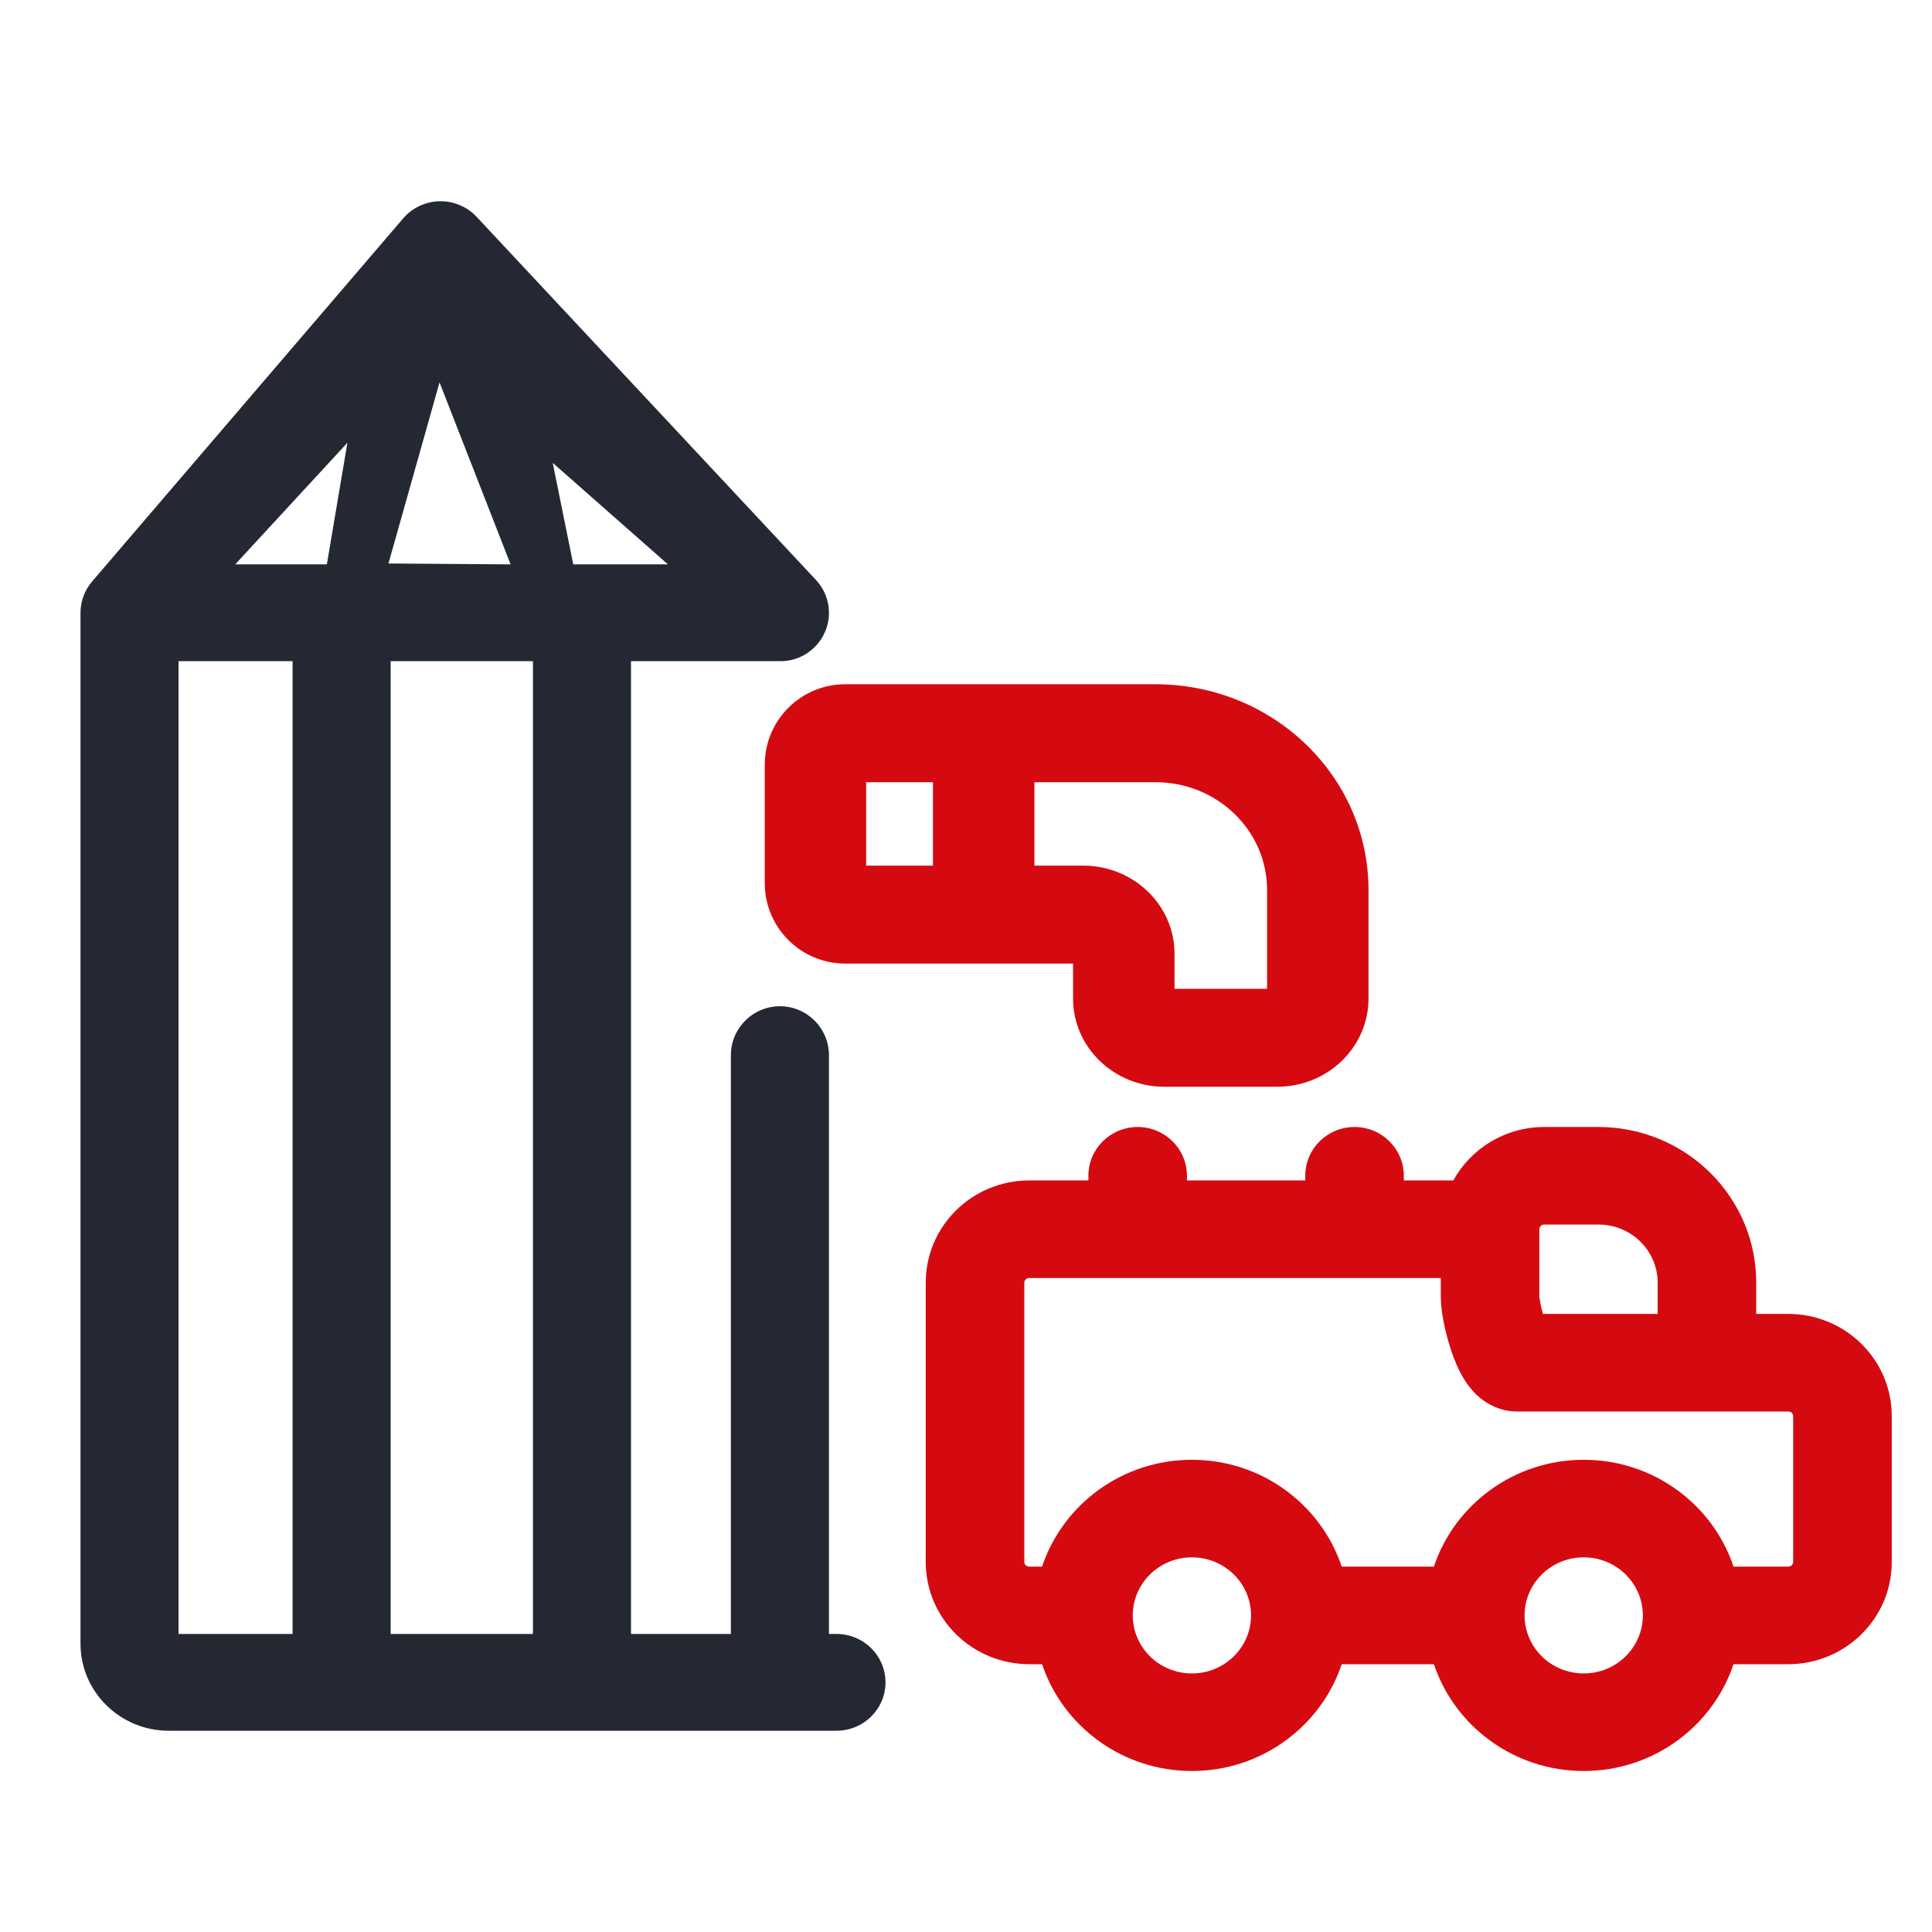 <svg width="60" height="60" viewBox="0 0 60 60" fill="none" xmlns="http://www.w3.org/2000/svg">
<path fill-rule="evenodd" clip-rule="evenodd" d="M14.802 6.734C14.506 6.417 14.086 6.241 13.65 6.25C13.213 6.26 12.802 6.453 12.52 6.783L2.86 18.059C2.628 18.331 2.5 18.674 2.5 19.03V51.044C2.5 52.539 3.727 53.75 5.241 53.75H25.977C26.818 53.75 27.5 53.077 27.5 52.247C27.5 51.417 26.818 50.744 25.977 50.744H25.744V32.773C25.744 31.932 25.062 31.25 24.221 31.25C23.38 31.25 22.698 31.932 22.698 32.773V50.744H19.596V20.533H22.698H24.241C25.071 20.533 25.744 19.86 25.744 19.03C25.744 18.652 25.6 18.288 25.34 18.011L14.802 6.734ZM16.551 20.533V50.744H12.132V20.533H16.551ZM9.086 20.533V50.744H5.545V20.533H9.086ZM10.151 17.527H7.304L10.789 13.75L10.151 17.527ZM12.064 17.5L13.65 11.875L15.857 17.527L12.064 17.5ZM17.165 14.375L17.803 17.527H20.744L17.165 14.375Z" fill="#232833"/>
<path fill-rule="evenodd" clip-rule="evenodd" d="M35.332 35C36.177 35 36.862 35.678 36.862 36.515V36.659H40.536V36.515C40.536 35.678 41.221 35 42.066 35C42.912 35 43.597 35.678 43.597 36.515V36.659H45.134C45.68 35.669 46.743 35 47.959 35H49.643C52.341 35 54.541 37.157 54.541 39.833V40.805H55.536C57.304 40.805 58.75 42.22 58.75 43.979V48.509C58.75 50.269 57.304 51.683 55.536 51.683H53.836C53.191 53.612 51.348 55 49.184 55C47.02 55 45.176 53.612 44.531 51.683H41.668C41.023 53.612 39.179 55 37.015 55C34.851 55 33.008 53.612 32.363 51.683H31.964C30.196 51.683 28.75 50.269 28.75 48.509V39.833C28.75 38.073 30.196 36.659 31.964 36.659H33.801V36.515C33.801 35.678 34.486 35 35.332 35ZM32.363 48.652C33.008 46.722 34.851 45.335 37.015 45.335C39.179 45.335 41.023 46.722 41.668 48.652H44.531C45.176 46.722 47.02 45.335 49.184 45.335C51.348 45.335 53.191 46.722 53.836 48.652H55.536C55.627 48.652 55.689 48.581 55.689 48.509V43.979C55.689 43.907 55.627 43.836 55.536 43.836H47.117C46.599 43.836 46.211 43.612 45.981 43.426C45.755 43.244 45.6 43.037 45.501 42.883C45.301 42.575 45.163 42.228 45.07 41.95C44.891 41.418 44.745 40.734 44.745 40.279V39.689H31.964C31.873 39.689 31.811 39.76 31.811 39.833V48.509C31.811 48.581 31.873 48.652 31.964 48.652H32.363ZM51.48 40.805V39.833C51.48 38.844 50.664 38.03 49.643 38.03H47.959C47.868 38.03 47.806 38.101 47.806 38.174V40.263C47.807 40.27 47.808 40.284 47.811 40.307C47.817 40.354 47.828 40.419 47.843 40.497C47.863 40.595 47.888 40.701 47.917 40.805H51.48ZM37.015 48.365C35.994 48.365 35.179 49.179 35.179 50.167C35.179 51.156 35.994 51.97 37.015 51.97C38.037 51.97 38.852 51.156 38.852 50.167C38.852 49.179 38.037 48.365 37.015 48.365ZM49.184 48.365C48.162 48.365 47.347 49.179 47.347 50.167C47.347 51.156 48.162 51.97 49.184 51.97C50.205 51.97 51.02 51.156 51.02 50.167C51.02 49.179 50.205 48.365 49.184 48.365Z" fill="#D50A11"/>
<path fill-rule="evenodd" clip-rule="evenodd" d="M42.5 27.638C42.5 24.11 39.538 21.25 35.885 21.25H26.25C24.869 21.25 23.75 22.369 23.75 23.75V27.425C23.75 28.805 24.869 29.925 26.25 29.925H33.325V31.012C33.325 32.524 34.595 33.75 36.16 33.75H39.665C41.231 33.75 42.5 32.524 42.5 31.012V27.638ZM26.9 26.883H28.974V24.292H26.9V26.883ZM32.125 24.292V26.883H33.64C35.206 26.883 36.476 28.109 36.476 29.62V30.708H39.35V27.638C39.35 25.79 37.798 24.292 35.885 24.292H32.125Z" fill="#D50A11"/>
</svg>
